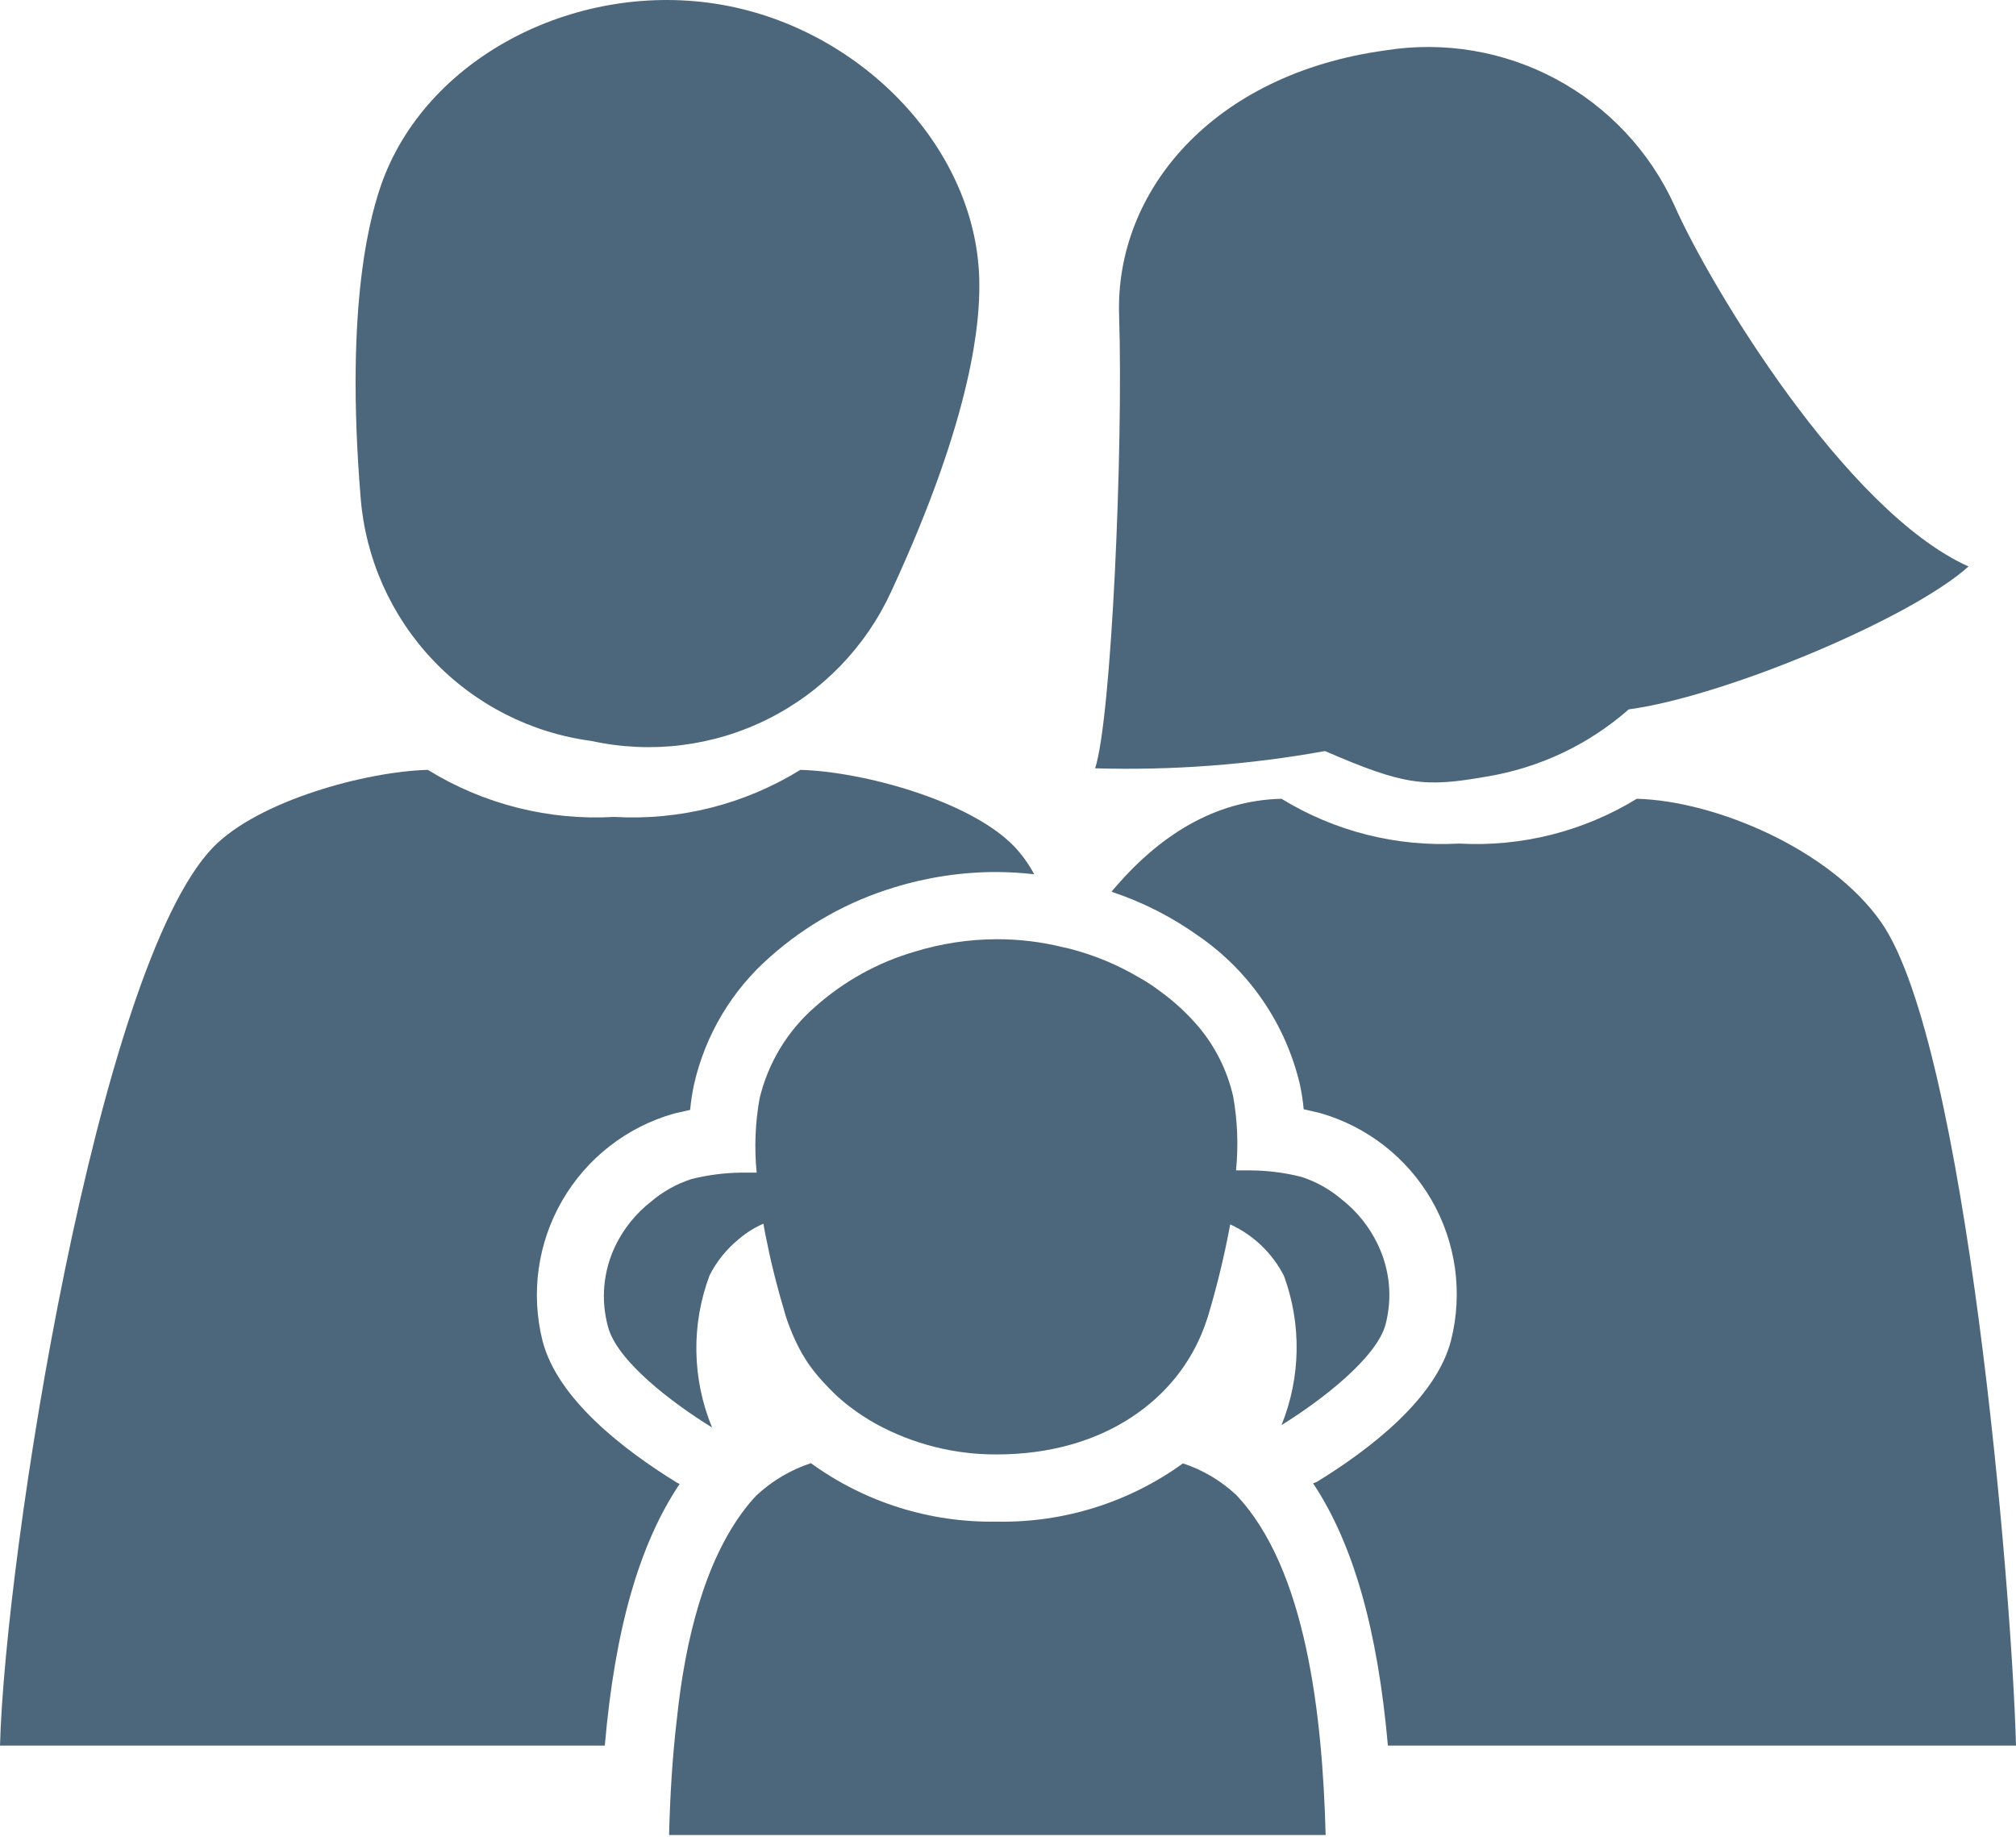 <svg width="90" height="82" viewBox="0 0 90 82" fill="none" xmlns="http://www.w3.org/2000/svg">
<path fill-rule="evenodd" clip-rule="evenodd" d="M43.72 12.719C43.72 6.769 38.54 1.309 32.2 0.209C25.86 -0.891 19.2 2.449 17.1 8.019C16.57 9.449 15.38 13.439 16.1 22.219C16.315 24.936 17.456 27.497 19.333 29.474C21.209 31.451 23.708 32.723 26.41 33.079C29.068 33.661 31.845 33.316 34.279 32.101C36.714 30.885 38.658 28.873 39.79 26.399C43.5 18.389 43.73 14.239 43.72 12.719Z" fill="#4C677B"/>
<path d="M30.22 66.189C27.85 64.729 24.89 62.459 24.22 59.859C23.688 57.734 24.004 55.486 25.102 53.591C26.2 51.696 27.992 50.304 30.1 49.709L30.81 49.549C30.845 49.172 30.902 48.798 30.98 48.429C31.481 46.204 32.679 44.196 34.4 42.699C35.993 41.287 37.873 40.236 39.91 39.619C41.397 39.16 42.944 38.927 44.5 38.929C45.058 38.932 45.615 38.966 46.17 39.029C45.927 38.574 45.624 38.154 45.27 37.779C43.27 35.719 38.46 34.439 35.73 34.369C33.241 35.906 30.34 36.639 27.42 36.469C24.497 36.638 21.593 35.905 19.1 34.369C16.35 34.439 11.54 35.739 9.51 37.829C4.34 43.189 0.23 69.359 0 77.929H27C27.45 72.739 28.54 68.929 30.34 66.249C30.301 66.226 30.261 66.206 30.22 66.189Z" fill="#4C677B"/>
<path d="M90 77.929C89.81 70.819 87.77 46.669 84 41.199C81.73 37.919 76.57 35.749 73.07 35.659C70.692 37.117 67.925 37.814 65.14 37.659C62.355 37.814 59.588 37.117 57.21 35.659C54.21 35.729 51.7 37.319 49.62 39.809C51.02 40.273 52.342 40.948 53.54 41.809C55.8 43.379 57.399 45.73 58.03 48.409C58.109 48.775 58.166 49.146 58.2 49.519L58.93 49.689C61.031 50.288 62.817 51.681 63.909 53.574C65.001 55.467 65.313 57.71 64.78 59.829C64.12 62.429 61.16 64.699 58.78 66.159L58.62 66.219C60.42 68.929 61.5 72.749 61.96 77.929H89.96H90Z" fill="#4C677B"/>
<path d="M59.15 33.529C62.69 35.059 63.59 35.159 66.36 34.669C68.716 34.285 70.917 33.245 72.71 31.669C77.01 31.089 85.32 27.599 87.88 25.289C82.38 22.819 76.32 12.729 74.75 9.169C73.653 6.762 71.798 4.782 69.468 3.532C67.137 2.282 64.461 1.831 61.85 2.249C54.11 3.309 49.78 8.559 49.96 14.069C50.15 20.009 49.62 32.069 48.89 34.299C52.327 34.399 55.766 34.141 59.15 33.529Z" fill="#4C677B"/>
<path d="M52.81 65.329C50.396 67.075 47.479 67.987 44.5 67.929C41.523 67.983 38.61 67.067 36.2 65.319C35.296 65.618 34.467 66.109 33.77 66.759C33.574 66.964 33.39 67.181 33.22 67.409C31.46 69.729 30.59 73.189 30.22 76.719C30.01 78.479 29.91 80.259 29.87 81.919H59.18C59.04 76.599 58.32 70.029 55.18 66.729C54.5 66.097 53.692 65.62 52.81 65.329Z" fill="#4C677B"/>
<path d="M31.68 56.929C31.996 56.307 32.439 55.759 32.98 55.319C33.31 55.035 33.681 54.802 34.08 54.629C34.13 54.929 34.19 55.229 34.26 55.549C34.46 56.549 34.72 57.549 35.08 58.759C35.13 58.919 35.19 59.079 35.25 59.239C35.401 59.638 35.582 60.026 35.79 60.399C35.9 60.579 36.01 60.769 36.13 60.939C36.387 61.294 36.671 61.628 36.98 61.939C37.13 62.089 37.27 62.239 37.43 62.379C37.59 62.519 37.77 62.679 37.95 62.809C38.324 63.094 38.718 63.352 39.13 63.579C40.777 64.475 42.625 64.94 44.5 64.929C49.31 64.929 52.58 62.439 53.76 59.249C53.81 59.099 53.87 58.949 53.92 58.789C54.328 57.431 54.662 56.053 54.92 54.659C55.956 55.134 56.801 55.944 57.32 56.959C58.111 59.116 58.072 61.489 57.21 63.619C58.96 62.539 61.47 60.619 61.86 59.109C62.169 57.914 62.041 56.648 61.5 55.539C61.126 54.757 60.574 54.072 59.89 53.539C59.365 53.092 58.756 52.752 58.1 52.539C57.364 52.353 56.609 52.256 55.85 52.249H55.18C55.29 51.145 55.246 50.031 55.05 48.939C54.788 47.794 54.257 46.727 53.5 45.829C52.997 45.24 52.427 44.713 51.8 44.259C51.511 44.038 51.207 43.838 50.89 43.659C49.919 43.082 48.872 42.645 47.78 42.359L47.47 42.289C46.498 42.048 45.501 41.927 44.5 41.929C43.252 41.932 42.012 42.121 40.82 42.489C39.188 42.966 37.682 43.8 36.41 44.929C35.166 46.002 34.291 47.44 33.91 49.039C33.714 50.131 33.67 51.245 33.78 52.349H33.11C32.351 52.356 31.596 52.453 30.86 52.639C30.204 52.852 29.596 53.192 29.07 53.639C28.386 54.172 27.835 54.856 27.46 55.639C26.93 56.756 26.816 58.026 27.14 59.219C27.54 60.769 30.04 62.649 31.79 63.729C30.892 61.558 30.853 59.127 31.68 56.929Z" fill="#4C677B"/>
</svg>
